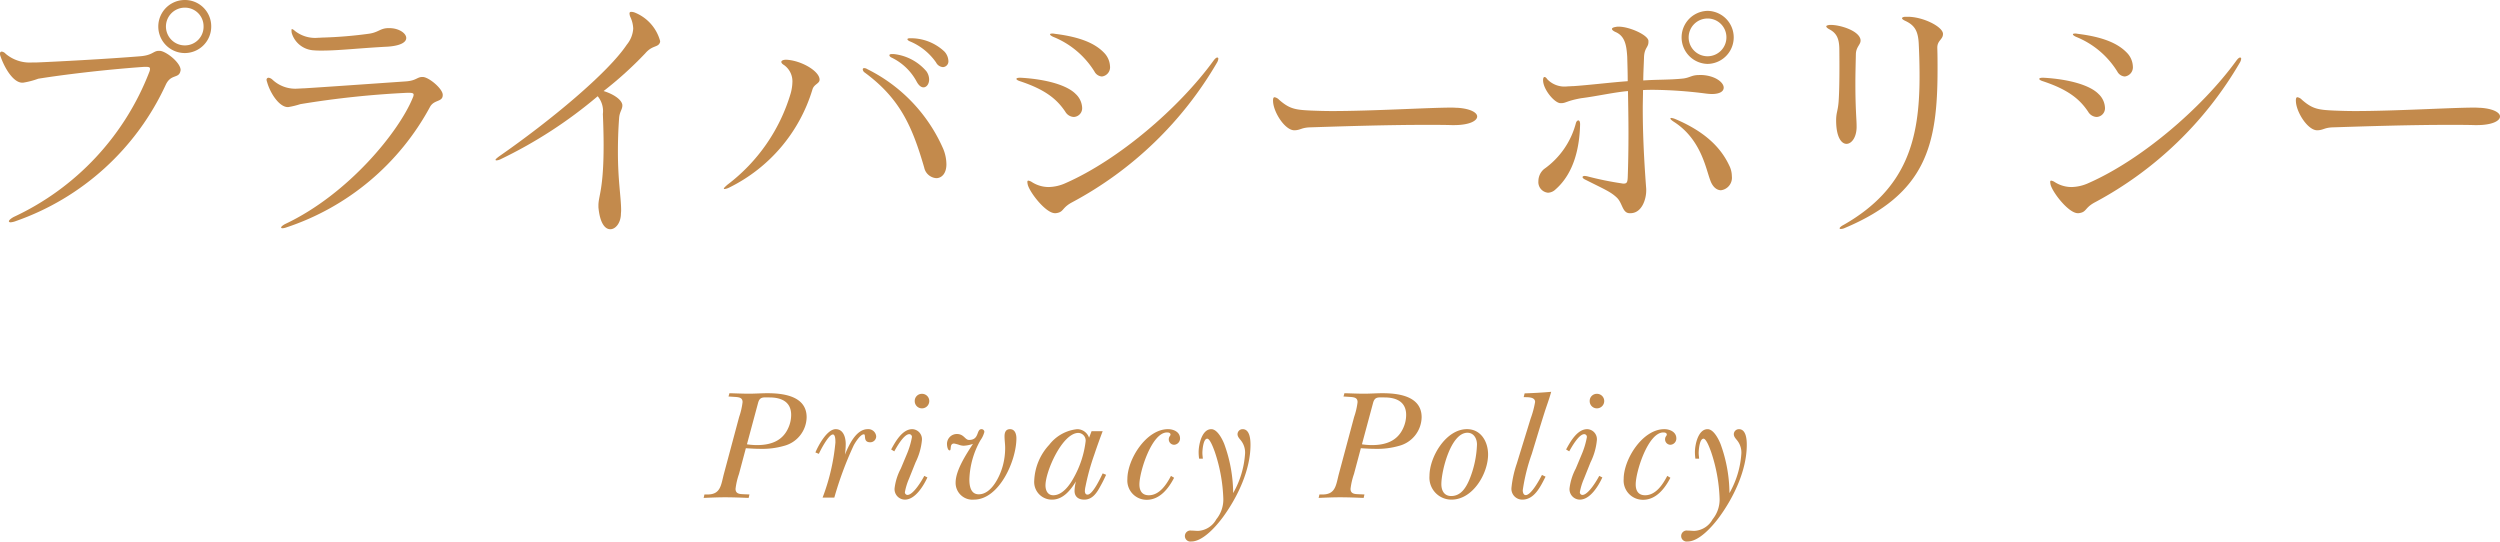 <svg xmlns="http://www.w3.org/2000/svg" width="303.932" height="65.832" viewBox="0 0 303.932 65.832">
  <defs>
    <style>
      .cls-1 {
        fill: #c38a4c;
      }
    </style>
  </defs>
  <title>art-title</title>
  <g id="レイヤー_2" data-name="レイヤー 2">
    <g id="レイヤー_1-2" data-name="レイヤー 1">
      <g>
        <g>
          <path class="cls-1" d="M20.158,10.29A31.537,31.537,0,0,1,1.92,26.879a2.307,2.307,0,0,1-.631.15c-.119,0-.209-.061-.209-.12,0-.12.209-.33.6-.54A32.258,32.258,0,0,0,18.148,8.76a1.02,1.02,0,0,0,.09-.39c0-.181-.119-.24-.449-.24h-.301c-5.01.36-9.839.96-12.839,1.439a9.755,9.755,0,0,1-1.83.48H2.64C1.649,9.99.6,8.43.029,6.75A.677.677,0,0,1,0,6.51a.214.214,0,0,1,.209-.24A.79.79,0,0,1,.689,6.54a4.537,4.537,0,0,0,3.3,1.05h.54c2.25-.09,8.49-.42,12.51-.75,1.529-.12,1.59-.66,2.279-.66h.121c.779.061,2.52,1.44,2.52,2.34,0,.061-.03.091-.03.15C21.719,9.569,20.789,8.97,20.158,10.29ZM22.469,6.45a3.225,3.225,0,0,1,0-6.45,3.195,3.195,0,0,1,3.21,3.21A3.22,3.22,0,0,1,22.469,6.45Zm0-5.52a2.294,2.294,0,0,0,0,4.589A2.266,2.266,0,0,0,24.748,3.21,2.259,2.259,0,0,0,22.469.931Z"/>
          <path class="cls-1" d="M52.297,12.96A30.887,30.887,0,0,1,34.778,27.659a1.525,1.525,0,0,1-.42.09c-.12,0-.181-.03-.181-.09,0-.09.15-.24.48-.42,7.71-3.63,13.89-11.279,15.539-15.39a.897.897,0,0,0,.09-.33c0-.21-.209-.24-.719-.24a112.482,112.482,0,0,0-13.051,1.381,10.345,10.345,0,0,1-1.469.359h-.121c-1.08-.09-2.129-1.83-2.459-3.06a.915.915,0,0,1-.061-.24.245.245,0,0,1,.24-.27.857.857,0,0,1,.449.21,4.057,4.057,0,0,0,3.181,1.109c.21,0,.45-.029.69-.029,2.43-.15,7.559-.511,12.329-.841,1.35-.09,1.38-.54,2.069-.54h.061c.779.061,2.43,1.471,2.4,2.19C53.828,12.42,52.808,12.09,52.297,12.96ZM39.128,6.15c-.33,0-.63,0-.96-.03a2.959,2.959,0,0,1-2.699-2.1,1.606,1.606,0,0,1-.03-.33c0-.091,0-.15.06-.15.09,0,.21.09.42.27a3.981,3.981,0,0,0,2.79.78c.24,0,.479-.03.75-.03a51.45,51.45,0,0,0,5.31-.449C45.998,3.96,46.178,3.45,47.168,3.42h.18c1.109,0,2.04.601,2.04,1.2,0,.479-.601.93-2.22,1.05C43.688,5.85,41.229,6.15,39.128,6.15Z"/>
          <path class="cls-1" d="M78.451,6.479a45.396,45.396,0,0,1-5.069,4.59c1.171.36,2.19,1.021,2.28,1.681v.09c0,.45-.33.75-.391,1.47-.119,1.59-.149,2.97-.149,4.17,0,3.54.39,5.49.39,7.109,0,.181-.029.36-.029.54-.061,1.021-.66,1.74-1.291,1.74-.629,0-1.26-.72-1.439-2.67V24.959c0-1.14.63-1.92.63-7.289,0-1.08-.03-2.341-.09-3.811a2.83,2.83,0,0,0-.63-2.159A55.276,55.276,0,0,1,60.812,19.38c-.061.029-.09.029-.15.06a1.676,1.676,0,0,1-.299.06c-.061,0-.121-.029-.121-.06,0-.09.15-.21.42-.42,6.27-4.35,13.26-10.17,15.54-13.59a3.407,3.407,0,0,0,.78-1.949A3.631,3.631,0,0,0,76.622,2.04a1.192,1.192,0,0,1-.091-.39c0-.15.061-.21.24-.21A1.521,1.521,0,0,1,77.102,1.5,5.203,5.203,0,0,1,80.252,4.98v.119C80.042,5.82,79.352,5.43,78.451,6.479Z"/>
          <path class="cls-1" d="M99.639,9.689c0,.48-.69.54-.871,1.2A19.6,19.6,0,0,1,88.658,22.799a1.644,1.644,0,0,1-.569.181c-.06,0-.091-.03-.091-.061,0-.06.15-.21.42-.449a21.634,21.634,0,0,0,7.711-11.13,5.748,5.748,0,0,0,.209-1.44,2.423,2.423,0,0,0-1.049-2.01c-.211-.12-.301-.27-.301-.359,0-.15.21-.271.6-.271,1.83.09,4.021,1.38,4.051,2.4Zm15.419,10.29c0,1.14-.601,1.68-1.229,1.68a1.617,1.617,0,0,1-1.471-1.29C110.918,15.42,109.447,12,105.128,8.82a.517.517,0,0,1-.239-.391c0-.09.06-.149.18-.149a.714.714,0,0,1,.359.119,19.55,19.55,0,0,1,9.24,9.69A5.043,5.043,0,0,1,115.058,19.979ZM112.957,9.66c0,.54-.299.96-.689.96-.27,0-.57-.21-.84-.721a6.806,6.806,0,0,0-3-2.88c-.21-.09-.3-.21-.3-.3s.09-.149.33-.149h.18a6.077,6.077,0,0,1,3.99,2.1A1.767,1.767,0,0,1,112.957,9.66Zm2.34-2.28a.7.7,0,0,1-.659.78,1.027,1.027,0,0,1-.84-.57A7.279,7.279,0,0,0,110.648,5.04c-.24-.09-.33-.21-.33-.27,0-.061.09-.12.299-.12h.121a5.933,5.933,0,0,1,4.079,1.619A1.778,1.778,0,0,1,115.297,7.38Z"/>
          <path class="cls-1" d="M131.559,13.08a1.063,1.063,0,0,1-1.02,1.14,1.258,1.258,0,0,1-1.021-.63c-1.021-1.53-2.431-2.7-5.521-3.72-.569-.181-.569-.42,0-.42h.091c3.18.18,5.669.93,6.689,1.979A2.436,2.436,0,0,1,131.559,13.08Zm-1.23,11.52c-1.289.689-.96,1.199-1.979,1.319h-.091c-1.109,0-2.999-2.43-3.299-3.42a2.184,2.184,0,0,1-.061-.359c0-.12.03-.181.12-.181a1.091,1.091,0,0,1,.39.15,3.799,3.799,0,0,0,2.07.63,5.21,5.21,0,0,0,2.07-.479c6.42-2.82,13.799-9.12,17.999-14.91.18-.239.329-.359.45-.359a.136.136,0,0,1,.119.149,1.12,1.12,0,0,1-.149.45A44.808,44.808,0,0,1,130.328,24.6Zm4.62-16.529A1.128,1.128,0,0,1,133.958,9.3a1.113,1.113,0,0,1-.899-.6,10.526,10.526,0,0,0-5.04-4.23c-.24-.12-.36-.21-.36-.3,0-.06.09-.09.271-.09a1.115,1.115,0,0,1,.3.03c3.18.39,4.92,1.199,5.97,2.279A2.524,2.524,0,0,1,134.948,8.07Z"/>
          <path class="cls-1" d="M176.762,15.21h-.239c-.99-.03-2.07-.03-3.181-.03-4.77,0-10.229.18-14.009.3-1.141.03-1.17.33-1.95.36-1.14.029-2.52-2.13-2.61-3.45-.029-.39.03-.57.181-.57a.981.981,0,0,1,.54.301c1.29,1.14,2.01,1.229,3.869,1.319.75.03,1.65.061,2.58.061,4.95,0,11.79-.42,14.52-.42.33,0,.6.029.81.029,1.561.12,2.311.601,2.311,1.05C179.582,14.699,178.622,15.21,176.762,15.21Z"/>
          <path class="cls-1" d="M189.097,23.039a1.389,1.389,0,0,1-.9.391,1.297,1.297,0,0,1-1.17-1.41,1.928,1.928,0,0,1,.69-1.47,9.888,9.888,0,0,0,3.869-5.58c.061-.21.181-.33.301-.33.119,0,.21.15.21.479C192.036,17.76,191.437,20.999,189.097,23.039Zm11.999-12.119c-.449,0-.899,0-1.35.03,0,.75-.03,1.5-.03,2.249,0,2.82.12,5.79.42,9.78v.18c0,1.08-.54,2.76-1.92,2.76h-.149c-.84-.06-.811-1.229-1.5-1.89-.75-.72-1.53-1.021-3.78-2.16-.27-.12-.39-.24-.39-.33s.09-.149.27-.149a2.189,2.189,0,0,1,.36.06,38.339,38.339,0,0,0,4.109.84,1.026,1.026,0,0,0,.271.03c.39,0,.45-.21.479-.72q.091-2.521.091-5.4c0-1.649-.03-3.39-.061-5.13-1.71.15-3.96.66-5.699.87-1.801.33-1.83.601-2.431.601h-.09c-.72-.03-2.1-1.681-2.1-2.79,0-.24.06-.391.18-.391.09,0,.21.091.33.271a2.89,2.89,0,0,0,2.46.87c.24,0,.48-.03.72-.03,1.83-.12,4.53-.45,6.6-.6,0-.96-.029-1.92-.06-2.97-.09-1.471-.3-2.551-1.47-3.03-.54-.271-.511-.51.09-.6a1.451,1.451,0,0,1,.36-.03c1.26,0,3.51.99,3.6,1.71v.149c0,.69-.51.69-.54,1.92-.03.87-.09,2.011-.09,2.761,1.649-.12,3.3-.061,4.89-.24.84-.12.99-.42,1.92-.42h.359c1.591.09,2.61.899,2.61,1.529,0,.45-.45.78-1.47.78a7.175,7.175,0,0,1-.721-.06A53.438,53.438,0,0,0,201.096,10.92Zm9.45,10.499a1.533,1.533,0,0,1-1.32,1.71c-.479,0-1.02-.359-1.32-1.26-.51-1.319-1.109-4.979-4.439-7.079-.27-.181-.39-.301-.39-.391,0-.029.029-.06.12-.06a2.028,2.028,0,0,1,.51.149c3.659,1.561,5.52,3.51,6.51,5.61A2.94,2.94,0,0,1,210.546,21.419ZM207.605,7.77a3.225,3.225,0,0,1,0-6.449,3.225,3.225,0,0,1,0,6.449Zm0-5.52a2.295,2.295,0,1,0,2.28,2.28A2.279,2.279,0,0,0,207.605,2.25Z"/>
          <path class="cls-1" d="M226.194,4.95c0,.479-.54.75-.57,1.62-.03,1.38-.06,2.55-.06,3.539,0,3.21.149,4.38.149,5.22v.181c-.029,1.229-.63,1.979-1.229,1.979-.63,0-1.26-.84-1.26-2.85,0-.96.21-1.11.3-2.28s.12-3.51.09-6.239c0-1.29-.24-2.04-1.2-2.55-.24-.12-.39-.271-.39-.36s.149-.149.42-.18h.149c1.051,0,3.24.63,3.57,1.68A.656.656,0,0,1,226.194,4.95Zm10.02-.811c0,.66-.69.78-.69,1.65v.06c.03.9.03,1.771.03,2.58,0,9.18-1.38,15.119-11.279,19.289a1.337,1.337,0,0,1-.48.12c-.09,0-.149-.029-.149-.09,0-.06.149-.24.51-.42,7.71-4.41,9.21-10.47,9.21-18.029,0-1.229-.03-2.52-.091-3.81-.06-1.62-.42-2.37-1.619-2.94-.271-.12-.42-.239-.42-.33,0-.09.149-.18.449-.18h.24c1.86,0,4.26,1.2,4.29,2.07Z"/>
          <path class="cls-1" d="M255.908,13.08a1.062,1.062,0,0,1-1.02,1.14,1.259,1.259,0,0,1-1.021-.63c-1.02-1.53-2.43-2.7-5.52-3.72-.57-.181-.57-.42,0-.42h.09c3.18.18,5.67.93,6.69,1.979A2.434,2.434,0,0,1,255.908,13.08Zm-1.229,11.52c-1.29.689-.96,1.199-1.98,1.319h-.09c-1.109,0-3-2.43-3.3-3.42a2.164,2.164,0,0,1-.06-.359c0-.12.029-.181.12-.181a1.091,1.091,0,0,1,.39.15,3.798,3.798,0,0,0,2.069.63,5.202,5.202,0,0,0,2.07-.479c6.42-2.82,13.8-9.12,17.999-14.91.181-.239.33-.359.45-.359a.136.136,0,0,1,.12.149,1.109,1.109,0,0,1-.15.45A44.812,44.812,0,0,1,254.679,24.6Zm4.619-16.529a1.128,1.128,0,0,1-.989,1.229,1.116,1.116,0,0,1-.9-.6,10.521,10.521,0,0,0-5.04-4.23c-.239-.12-.359-.21-.359-.3,0-.06.09-.09.27-.09a1.112,1.112,0,0,1,.3.03c3.181.39,4.92,1.199,5.97,2.279A2.524,2.524,0,0,1,259.298,8.07Z"/>
          <path class="cls-1" d="M301.112,15.21h-.24c-.99-.03-2.07-.03-3.18-.03-4.77,0-10.229.18-14.01.3-1.14.03-1.17.33-1.95.36-1.14.029-2.52-2.13-2.609-3.45-.03-.39.03-.57.18-.57a.981.981,0,0,1,.54.301c1.29,1.14,2.01,1.229,3.87,1.319.75.03,1.649.061,2.58.061,4.949,0,11.789-.42,14.52-.42.33,0,.6.029.81.029,1.56.12,2.31.601,2.31,1.05C303.932,14.699,302.972,15.21,301.112,15.21Z"/>
        </g>
        <g>
          <path class="cls-1" d="M95.312,54.206a9.492,9.492,0,0,1-2.831.361c-.607,0-1.196-.038-1.805-.076L89.84,57.626a8.574,8.574,0,0,0-.418,1.805c0,.531.38.627.836.646.285.019.57.019.855.038l-.096.418c-.949-.038-1.918-.076-2.868-.076-.874,0-1.729.038-2.603.076l.095-.418h.38c1.596,0,1.634-1.159,1.976-2.47l1.862-6.953a8.574,8.574,0,0,0,.418-1.805c0-.532-.399-.589-.836-.627-.285-.019-.589-.038-.874-.057l.114-.399c.798.02,1.614.058,2.412.058.741,0,1.463-.058,2.204-.058,1.994,0,4.768.361,4.768,2.926A3.667,3.667,0,0,1,95.312,54.206Zm-1.767-5.889c-.761,0-1.179-.114-1.388.684l-1.349,5.015a8.383,8.383,0,0,0,1.197.096c1.69,0,3.153-.494,3.856-2.146a3.833,3.833,0,0,0,.323-1.521C96.186,48.83,94.97,48.317,93.545,48.317Z"/>
          <path class="cls-1" d="M105.799,53.77c-.931,0-.475-.97-.778-.97-.438,0-1.083,1.045-1.254,1.388a42.417,42.417,0,0,0-2.337,6.307h-1.425a25.314,25.314,0,0,0,1.558-6.688c0-.189.02-.987-.304-.987-.531,0-1.52,1.938-1.71,2.355l-.418-.171c.343-.816,1.406-2.83,2.47-2.83.95,0,1.216,1.044,1.216,1.805a9.899,9.899,0,0,1-.095,1.291c.456-1.102,1.33-3.096,2.773-3.096a.957.957,0,0,1,1.026.873A.722.722,0,0,1,105.799,53.77Z"/>
          <path class="cls-1" d="M110.01,60.741a1.27,1.27,0,0,1-1.254-1.368,6.861,6.861,0,0,1,.761-2.412l.722-1.729a9.698,9.698,0,0,0,.627-2.089.33.33,0,0,0-.323-.361c-.665,0-1.558,1.615-1.823,2.09l-.381-.229c.494-.911,1.35-2.469,2.565-2.469a1.221,1.221,0,0,1,1.178,1.329,7.683,7.683,0,0,1-.779,2.717l-.798,1.995a7.486,7.486,0,0,0-.494,1.614.321.321,0,0,0,.305.342c.722,0,1.767-1.767,2.052-2.317l.38.19C112.29,59.031,111.283,60.741,110.01,60.741Zm2.071-11.095a.875.875,0,0,1-.874-.893.86.86,0,0,1,.874-.874.875.875,0,0,1,.893.874A.891.891,0,0,1,112.081,49.646Z"/>
          <path class="cls-1" d="M118.399,60.741a2.042,2.042,0,0,1-2.223-2.052c0-1.52,1.292-3.458,2.109-4.73a3.794,3.794,0,0,1-1.121.229,1.729,1.729,0,0,1-.532-.096,4.043,4.043,0,0,0-.646-.171c-.589,0-.285.836-.532.836s-.323-.551-.323-.722a1.199,1.199,0,0,1,1.197-1.272c.874,0,.988.722,1.481.722,1.292,0,.855-1.311,1.521-1.311a.34.34,0,0,1,.342.342,3.046,3.046,0,0,1-.476,1.007A10.24,10.24,0,0,0,117.849,58.29c0,.779.152,1.805,1.14,1.805,1.559,0,2.584-2.203,2.926-3.476a8.247,8.247,0,0,0,.285-2.166c0-.475-.076-.931-.076-1.406,0-.455.133-.873.665-.873.608,0,.779.607.779,1.12C123.567,55.973,121.496,60.741,118.399,60.741Z"/>
          <path class="cls-1" d="M133.808,59.051c-.437.816-.969,1.69-1.994,1.69-.685,0-1.178-.342-1.178-1.063a4.893,4.893,0,0,1,.171-1.159c-.646,1.063-1.558,2.223-2.907,2.223a2.146,2.146,0,0,1-2.165-2.317,6.8,6.8,0,0,1,1.823-4.351,4.926,4.926,0,0,1,3.4-1.899,1.53,1.53,0,0,1,1.444,1.044l.304-.798h1.349c-.36.95-.702,1.9-1.025,2.869a27.714,27.714,0,0,0-1.064,3.856,2.808,2.808,0,0,0-.075.551c0,.209.075.437.322.437.646,0,1.615-2.108,1.843-2.583l.418.171C134.264,58.177,134.055,58.613,133.808,59.051Zm-2.697-6.422c-1.957,0-4.009,4.674-4.009,6.384,0,.607.267,1.196.95,1.196,1.121,0,1.995-1.234,2.47-2.108a11.896,11.896,0,0,0,1.463-4.465A.929.929,0,0,0,131.11,52.629Z"/>
          <path class="cls-1" d="M142.738,54.073a.657.657,0,0,1-.646-.665c0-.342.209-.418.209-.57,0-.228-.247-.266-.418-.266-1.862,0-3.362,4.769-3.362,6.326,0,.76.322,1.311,1.14,1.311,1.311,0,2.165-1.33,2.697-2.355l.38.228c-.665,1.292-1.729,2.679-3.324,2.679a2.34,2.34,0,0,1-2.355-2.526c0-2.412,2.299-6.06,4.939-6.06.684,0,1.462.342,1.462,1.12A.759.759,0,0,1,142.738,54.073Z"/>
          <path class="cls-1" d="M148.704,62.831c-.778,1.063-2.432,3.001-3.875,3.001a.673.673,0,1,1,0-1.329c.285,0,.551.038.836.038a2.696,2.696,0,0,0,2.204-1.406,3.795,3.795,0,0,0,.854-2.47,19.724,19.724,0,0,0-1.045-5.756c-.095-.247-.551-1.577-.912-1.577-.494,0-.589,1.425-.589,1.729,0,.229.038.476.058.703h-.456a5.688,5.688,0,0,1-.058-.816c0-.855.38-2.773,1.539-2.773.741,0,1.349,1.234,1.577,1.805a17.695,17.695,0,0,1,1.082,5.965,11.142,11.142,0,0,0,1.444-4.749,2.357,2.357,0,0,0-.475-1.615c-.19-.247-.438-.475-.438-.798a.616.616,0,0,1,.627-.607c.874,0,.95,1.272.95,1.899C152.029,57.132,150.472,60.399,148.704,62.831Z"/>
          <path class="cls-1" d="M170.078,54.206a9.492,9.492,0,0,1-2.831.361c-.607,0-1.196-.038-1.805-.076l-.836,3.135a8.574,8.574,0,0,0-.418,1.805c0,.531.381.627.836.646.285.019.57.019.855.038l-.095.418c-.95-.038-1.919-.076-2.869-.076-.874,0-1.729.038-2.603.076l.095-.418h.38c1.596,0,1.634-1.159,1.976-2.47l1.862-6.953a8.574,8.574,0,0,0,.418-1.805c0-.532-.399-.589-.836-.627-.285-.019-.589-.038-.874-.057l.114-.399c.798.02,1.614.058,2.412.058.741,0,1.463-.058,2.204-.058,1.994,0,4.769.361,4.769,2.926A3.667,3.667,0,0,1,170.078,54.206Zm-1.767-5.889c-.76,0-1.178-.114-1.387.684l-1.349,5.015a8.37,8.37,0,0,0,1.196.096c1.69,0,3.153-.494,3.856-2.146a3.833,3.833,0,0,0,.323-1.521C170.952,48.83,169.736,48.317,168.312,48.317Z"/>
          <path class="cls-1" d="M176.465,60.741a2.671,2.671,0,0,1-2.679-2.888c0-2.299,1.994-5.68,4.559-5.68,1.71,0,2.565,1.538,2.565,3.077C180.91,57.588,179.048,60.741,176.465,60.741Zm1.938-8.131c-2.033,0-3.173,4.654-3.173,6.25,0,.779.342,1.443,1.197,1.443,1.178,0,1.785-1.007,2.203-1.976a12.344,12.344,0,0,0,.931-4.293C179.561,53.332,179.181,52.61,178.402,52.61Z"/>
          <path class="cls-1" d="M187.766,50.16c-.532,1.671-1.026,3.343-1.539,5.015a22.88,22.88,0,0,0-1.102,4.427c0,.228.076.589.36.589.685,0,1.71-1.938,1.976-2.451l.438.209c-.589,1.14-1.33,2.793-2.831,2.793a1.315,1.315,0,0,1-1.311-1.481,13.049,13.049,0,0,1,.646-2.907c.551-1.805,1.12-3.628,1.671-5.433a11.669,11.669,0,0,0,.552-2.052c0-.646-.932-.57-1.388-.589l.114-.456c1.083-.038,2.146-.095,3.229-.19C188.354,48.488,188.031,49.324,187.766,50.16Z"/>
          <path class="cls-1" d="M192.066,60.741A1.27,1.27,0,0,1,190.812,59.373a6.879,6.879,0,0,1,.76-2.412l.723-1.729a9.694,9.694,0,0,0,.626-2.089.329.329,0,0,0-.322-.361c-.665,0-1.558,1.615-1.824,2.09l-.38-.229c.494-.911,1.349-2.469,2.564-2.469a1.221,1.221,0,0,1,1.178,1.329,7.681,7.681,0,0,1-.778,2.717l-.798,1.995a7.486,7.486,0,0,0-.494,1.614.321.321,0,0,0,.304.342c.723,0,1.767-1.767,2.052-2.317l.38.19C194.346,59.031,193.339,60.741,192.066,60.741Zm2.07-11.095a.875.875,0,0,1-.873-.893.86.86,0,0,1,.873-.874.876.876,0,0,1,.894.874A.892.892,0,0,1,194.137,49.646Z"/>
          <path class="cls-1" d="M203.074,54.073a.657.657,0,0,1-.646-.665c0-.342.209-.418.209-.57,0-.228-.247-.266-.418-.266-1.861,0-3.362,4.769-3.362,6.326,0,.76.323,1.311,1.14,1.311,1.311,0,2.166-1.33,2.697-2.355l.38.228c-.664,1.292-1.729,2.679-3.324,2.679a2.34,2.34,0,0,1-2.355-2.526c0-2.412,2.299-6.06,4.939-6.06.684,0,1.463.342,1.463,1.12A.76.76,0,0,1,203.074,54.073Z"/>
          <path class="cls-1" d="M209.04,62.831c-.779,1.063-2.432,3.001-3.876,3.001a.673.673,0,1,1,0-1.329c.285,0,.551.038.836.038a2.694,2.694,0,0,0,2.204-1.406,3.795,3.795,0,0,0,.854-2.47,19.724,19.724,0,0,0-1.045-5.756c-.095-.247-.551-1.577-.911-1.577-.494,0-.59,1.425-.59,1.729,0,.229.038.476.058.703h-.456a5.69,5.69,0,0,1-.057-.816c0-.855.38-2.773,1.538-2.773.741,0,1.349,1.234,1.577,1.805a17.72,17.72,0,0,1,1.083,5.965,11.154,11.154,0,0,0,1.443-4.749,2.357,2.357,0,0,0-.475-1.615c-.19-.247-.438-.475-.438-.798a.616.616,0,0,1,.627-.607c.874,0,.95,1.272.95,1.899C212.364,57.132,210.807,60.399,209.04,62.831Z"/>
        </g>
      </g>
    </g>
  </g>
</svg>
